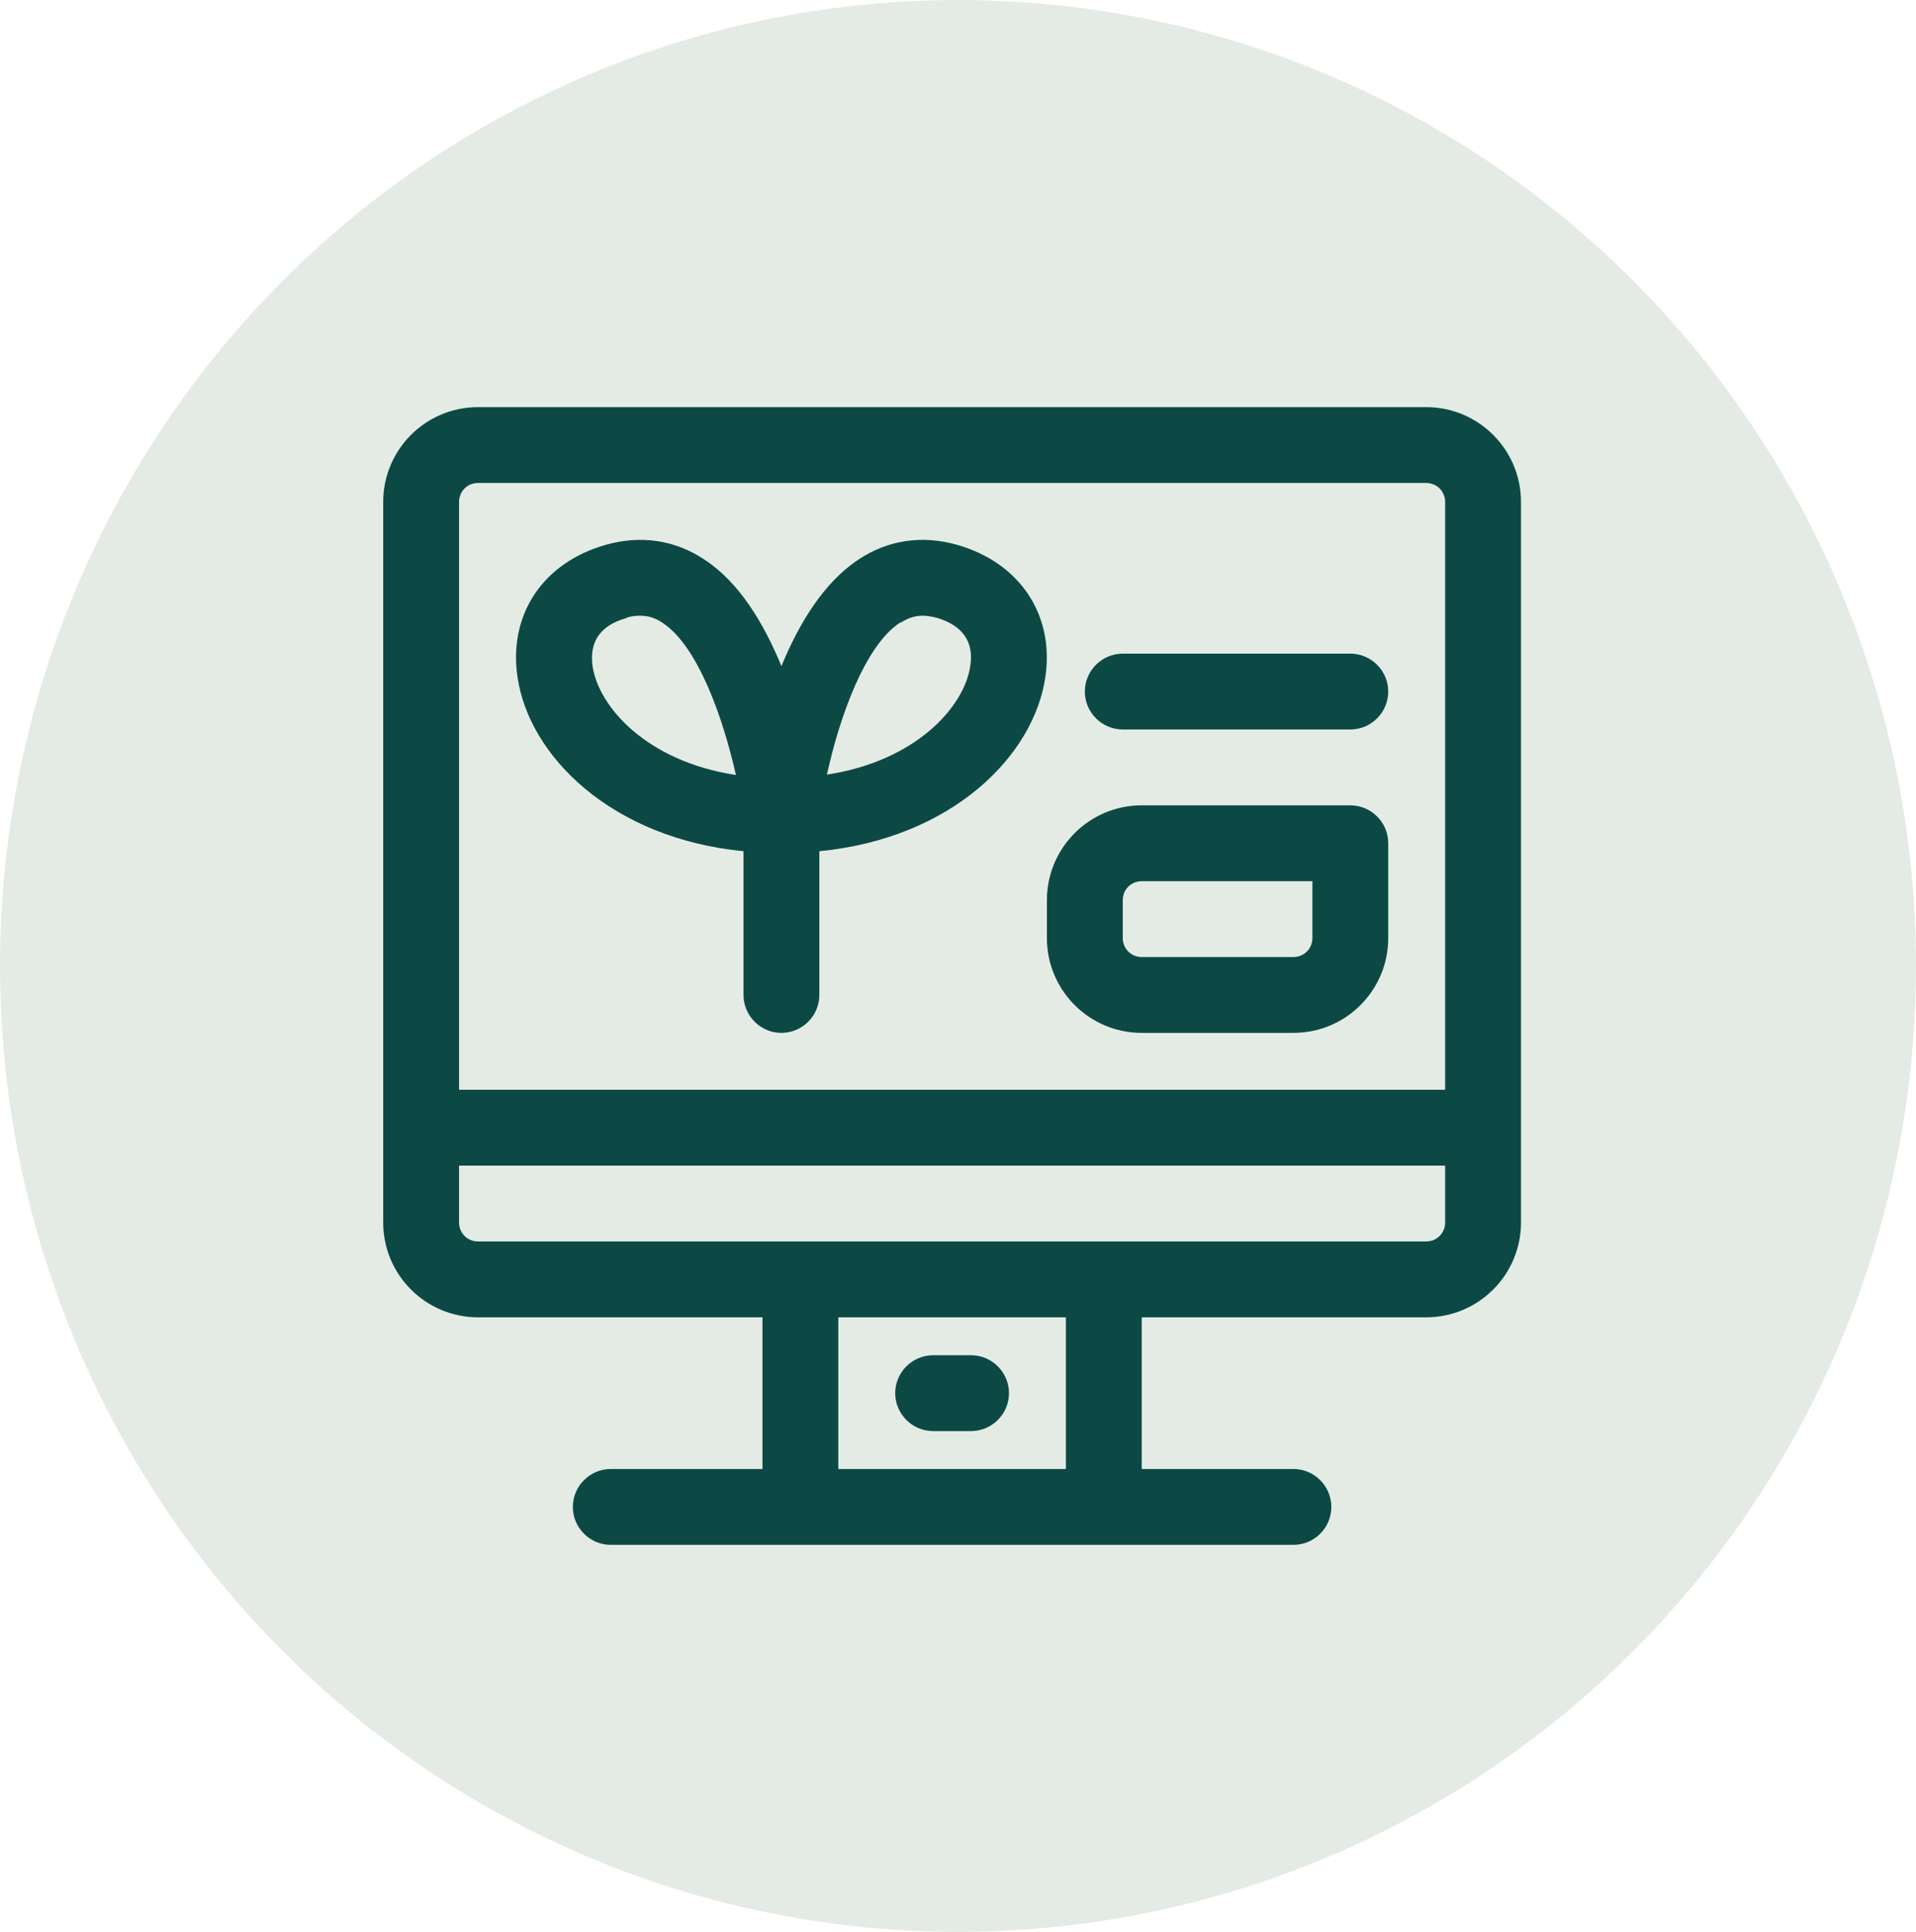 <?xml version="1.0" encoding="UTF-8"?> <svg xmlns="http://www.w3.org/2000/svg" width="120" height="121" viewBox="0 0 120 121" fill="none"><ellipse cx="60" cy="60.5" rx="60" ry="60.5" fill="#E4EBE5"></ellipse><path d="M89.322 25.5H29.938C26.66 25.5 24 28.16 24 31.438V76.57C24 79.848 26.66 82.508 29.938 82.508H47.753V92.009H38.252C36.946 92.009 35.877 93.078 35.877 94.385C35.877 95.691 36.946 96.76 38.252 96.76H81.008C82.314 96.76 83.383 95.691 83.383 94.385C83.383 93.078 82.314 92.009 81.008 92.009H71.507V82.508H89.322C92.6 82.508 95.26 79.848 95.26 76.57V31.438C95.26 28.16 92.6 25.5 89.322 25.5ZM29.938 30.251H89.322C89.987 30.251 90.509 30.773 90.509 31.438V68.256H28.751V31.438C28.751 30.773 29.273 30.251 29.938 30.251ZM66.756 92.009H52.504V82.508H66.756V92.009ZM89.322 77.757H29.938C29.273 77.757 28.751 77.235 28.751 76.57V73.007H90.509V76.57C90.509 77.235 89.987 77.757 89.322 77.757Z" fill="#0C4944"></path><path d="M71.507 64.693H81.008C84.286 64.693 86.946 62.033 86.946 58.755V52.816C86.946 51.51 85.877 50.441 84.571 50.441H71.507C68.229 50.441 65.568 53.101 65.568 56.379V58.755C65.568 62.033 68.229 64.693 71.507 64.693ZM70.319 56.379C70.319 55.714 70.842 55.192 71.507 55.192H82.196V58.755C82.196 59.42 81.673 59.942 81.008 59.942H71.507C70.842 59.942 70.319 59.42 70.319 58.755V56.379Z" fill="#0C4944"></path><path d="M70.319 45.69H84.571C85.877 45.69 86.946 44.621 86.946 43.315C86.946 42.009 85.877 40.94 84.571 40.94H70.319C69.013 40.94 67.944 42.009 67.944 43.315C67.944 44.621 69.013 45.69 70.319 45.69Z" fill="#0C4944"></path><path d="M58.442 89.634H60.818C62.124 89.634 63.193 88.565 63.193 87.259C63.193 85.952 62.124 84.883 60.818 84.883H58.442C57.136 84.883 56.067 85.952 56.067 87.259C56.067 88.565 57.136 89.634 58.442 89.634Z" fill="#0C4944"></path><path d="M46.566 53.315V62.318C46.566 63.624 47.635 64.693 48.941 64.693C50.247 64.693 51.316 63.624 51.316 62.318V53.315C59.606 52.508 64.761 47.353 65.473 42.389C66.043 38.493 63.858 35.239 59.939 34.123C57.754 33.505 55.616 33.814 53.763 35.049C51.578 36.498 50.034 39.063 48.941 41.724C47.848 39.063 46.304 36.474 44.119 35.049C42.266 33.814 40.129 33.505 37.943 34.123C34 35.239 31.839 38.493 32.409 42.389C33.121 47.353 38.3 52.508 46.566 53.315ZM56.376 39.016C56.827 38.731 57.278 38.564 57.777 38.564C58.038 38.564 58.324 38.612 58.632 38.683C60.271 39.158 61.008 40.18 60.77 41.7C60.414 44.241 57.397 47.662 51.791 48.517C52.599 44.835 54.191 40.417 56.376 38.992V39.016ZM39.25 38.683C39.558 38.588 39.843 38.564 40.105 38.564C40.604 38.564 41.055 38.707 41.506 39.016C43.691 40.465 45.259 44.859 46.091 48.541C40.485 47.686 37.492 44.265 37.112 41.724C36.898 40.18 37.611 39.158 39.25 38.707V38.683Z" fill="#0C4944"></path></svg> 